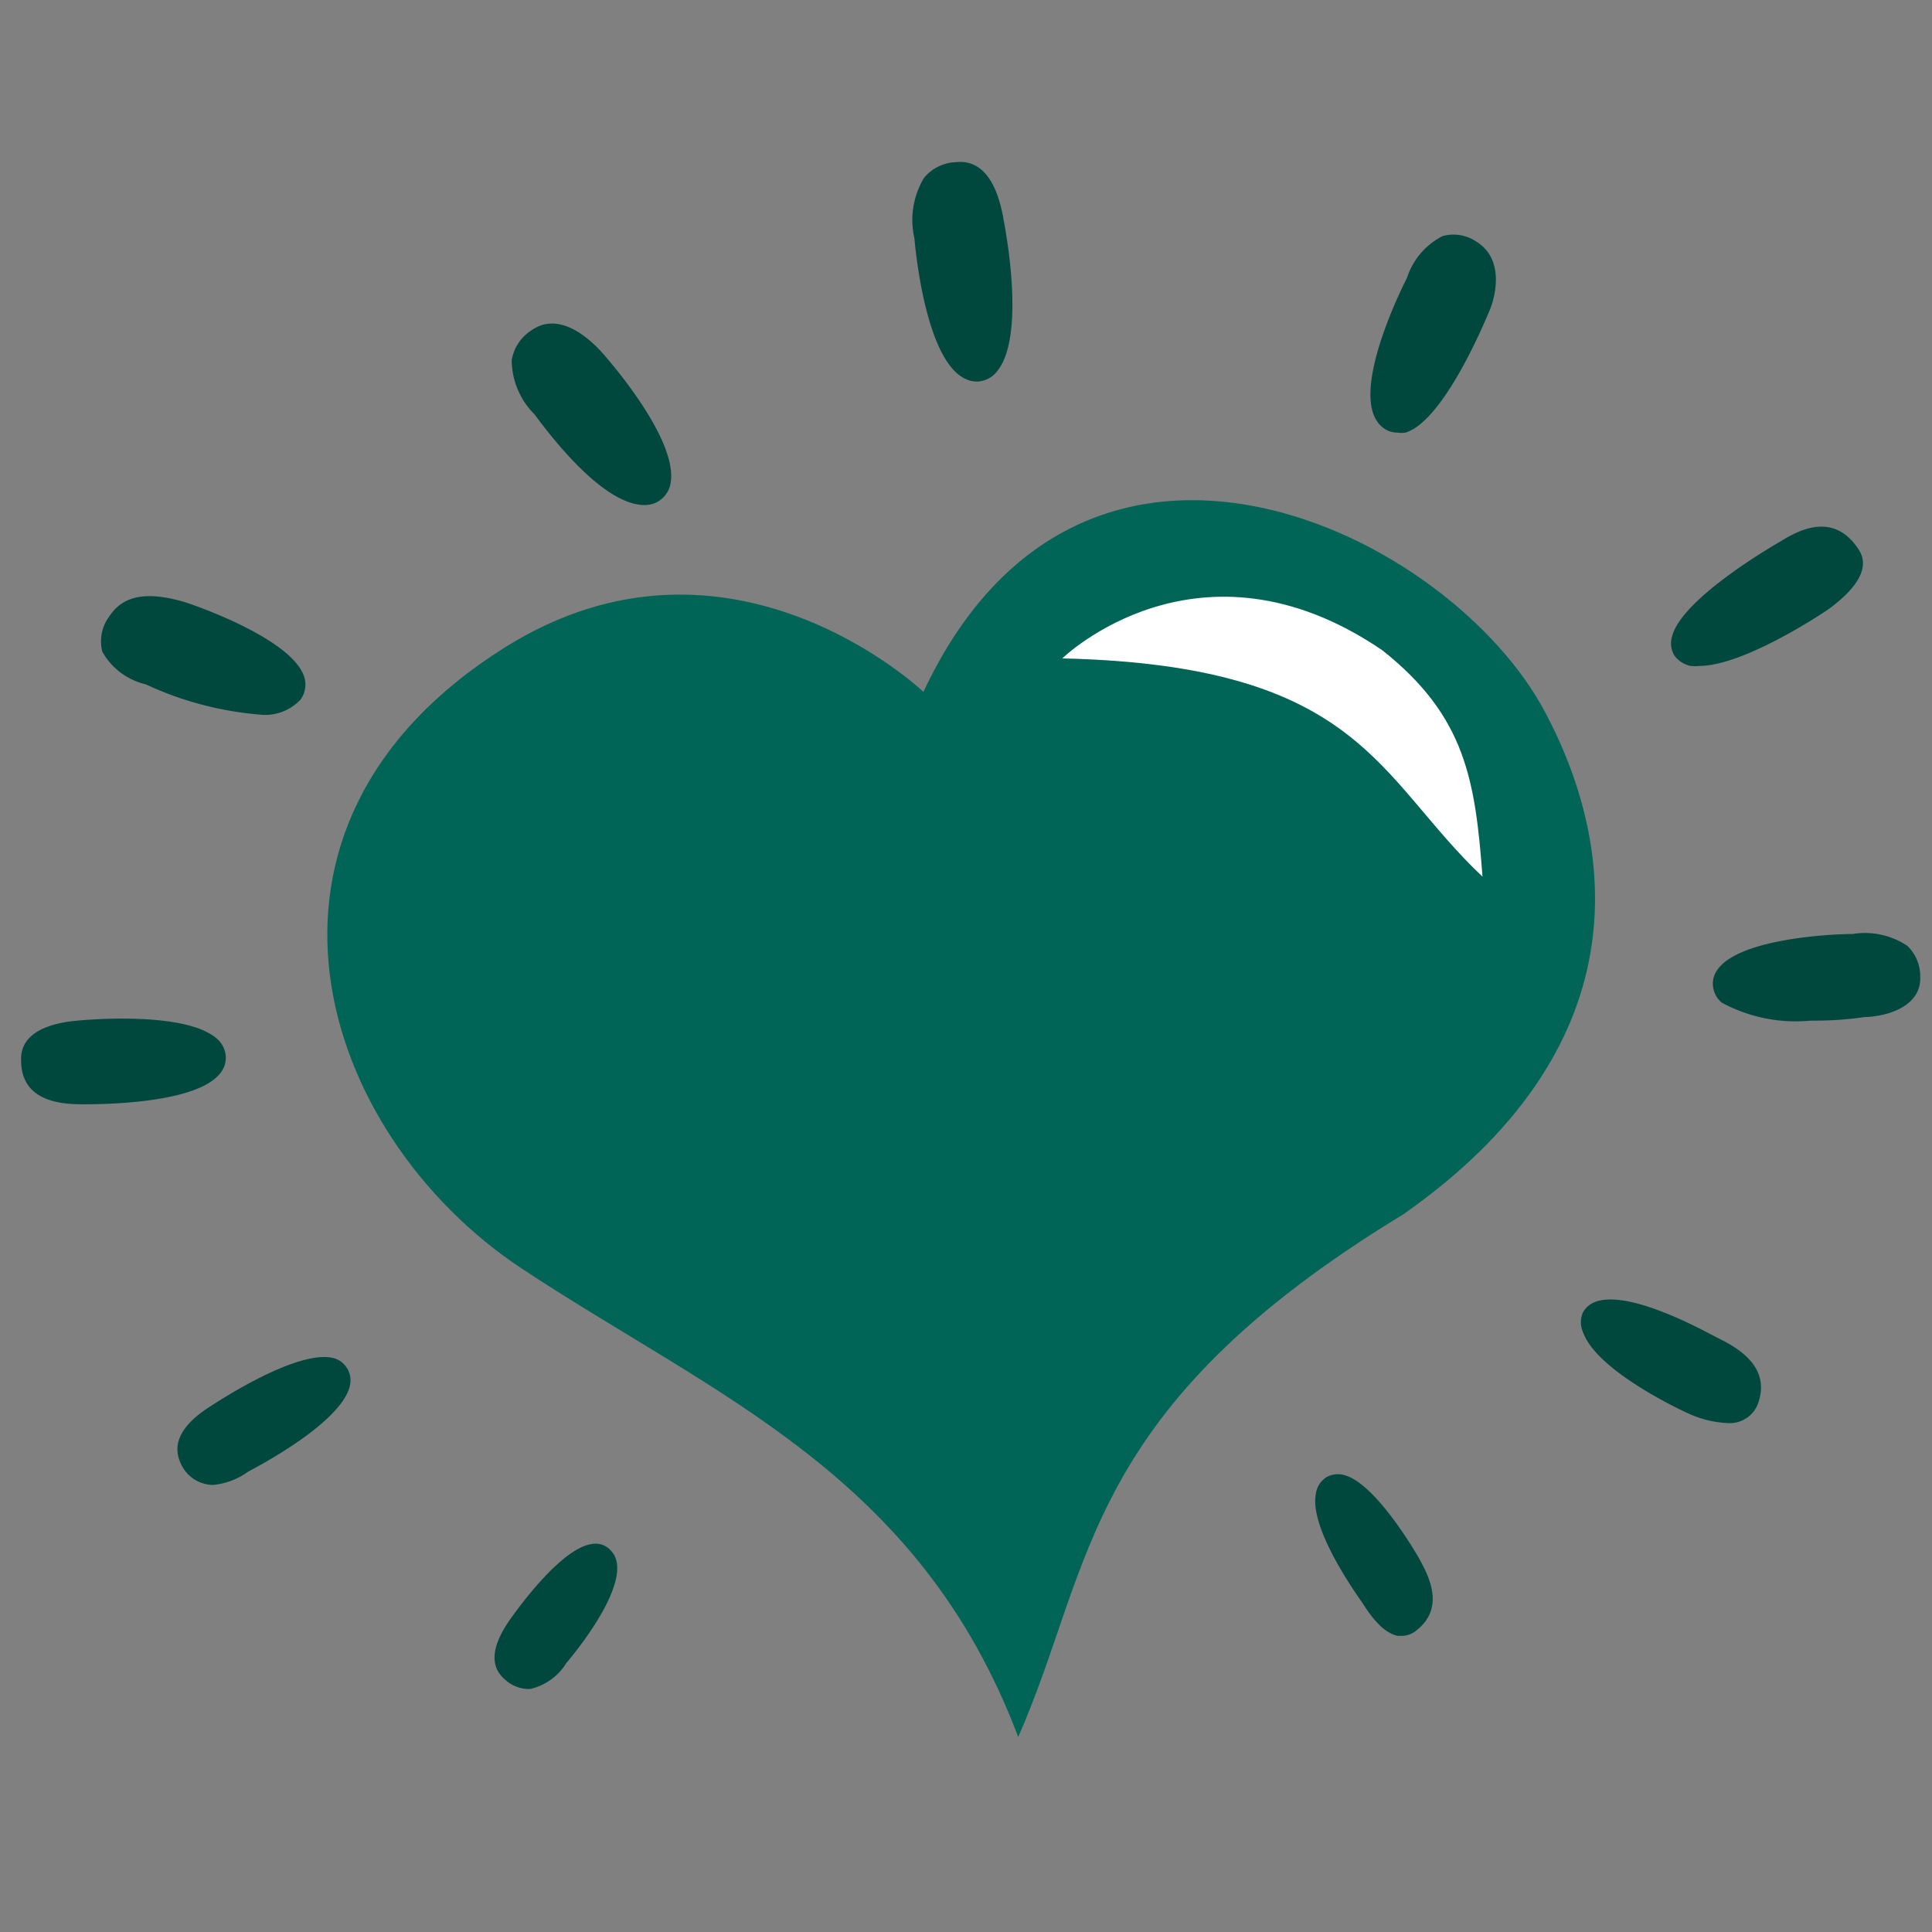 <svg width="64px" height="64px" id="Layer_1" data-name="Layer 1" xmlns="http://www.w3.org/2000/svg" viewBox="0 0 64 64"><rect x="0" y="0" width="64" height="64" fill="#808080" stroke="none"/><defs><style>.cls-1{fill:#fff;}.cls-2{fill:#006557;}.cls-3{fill:#00483d;}</style></defs><polygon class="cls-1" points="49.75 34.77 30.2 28.6 35.19 19.77 43.22 18.61 49.75 22.63 49.75 34.77"/><path class="cls-2" d="M33.73,57.54c2.52-5.72,2.1-10.84,12.75-17.31,7.8-5.46,7.15-12,4.73-16.59-3.13-6-15.34-12-20.62-.72,0,0-6.43-6.14-13.87-1.47-9.45,5.93-6.19,16.1.56,20.57C23.73,46.28,30.44,48.83,33.73,57.54Zm12.06-36c2.78,2.2,3.08,4.35,3.32,7.5-3.49-3.29-4-7-13.92-7.23C35.19,21.81,39.71,17.4,45.79,21.54Z"/><path class="cls-3" d="M56,22.06a1.36,1.36,0,0,0,.29,0c1.44,0,4-1.68,4.31-1.9,1-.74,1.36-1.43.94-2-.83-1.23-2-.57-2.55-.23-.33.19-3.28,1.91-3.6,3.15a.8.8,0,0,0,.06.61A.88.88,0,0,0,56,22.06Z"/><path class="cls-3" d="M11.09,45c-1.16-.35-3.8,1.38-4.11,1.58-1,.63-1.28,1.26-1,1.88a1.18,1.18,0,0,0,1.09.73,2.36,2.36,0,0,0,1.15-.44c.65-.34,3.87-2.1,3.33-3.32A.75.75,0,0,0,11.09,45Z"/><path class="cls-3" d="M19.66,51.14c-1.07.09-2.61,2.29-2.8,2.56-.58.85-.63,1.49-.16,1.91a1.18,1.18,0,0,0,.77.34h.09a1.9,1.9,0,0,0,1.2-.86c.42-.49,2.32-2.87,1.47-3.73A.66.66,0,0,0,19.66,51.14Z"/><path class="cls-3" d="M17.61,10.94a1.45,1.45,0,0,0-.66,1,2.57,2.57,0,0,0,.76,1.79c.46.62,2.24,3,3.64,3a.85.85,0,0,0,.47-.13.88.88,0,0,0,.4-.63c.21-1.42-1.95-3.92-2.24-4.25S18.6,10.24,17.61,10.94Z"/><path class="cls-3" d="M48.9,8a1.35,1.35,0,0,0-1.11-.18A2.36,2.36,0,0,0,46.61,9.2c-.36.71-2,4.16-.75,5h0a.76.76,0,0,0,.44.13.75.75,0,0,0,.26,0c1.27-.39,2.63-3.68,2.79-4.06S49.88,8.6,48.9,8Z"/><path class="cls-3" d="M31.68,5.37a1.45,1.45,0,0,0-1.07.52,2.71,2.71,0,0,0-.32,2c.08.89.53,4.75,2.08,4.75h0a.88.88,0,0,0,.66-.34c.94-1.15.3-4.56.22-5S32.9,5.25,31.68,5.37Z"/><path class="cls-3" d="M56.84,44.29c-.71-.38-3.74-2-4.4-.82a.8.8,0,0,0,0,.66c.44,1.26,3.18,2.56,3.55,2.72a3.47,3.47,0,0,0,1.22.29,1,1,0,0,0,1-.58C58.75,45.22,57.41,44.57,56.84,44.29Z"/><path class="cls-3" d="M44.51,48.86a.76.76,0,0,0-.58.08.78.78,0,0,0-.34.54c-.23,1.15,1.37,3.37,1.55,3.63.42.67.79,1,1.16,1.08l.14,0a.76.76,0,0,0,.48-.18c1-.78.36-1.89.07-2.42C46.85,51.35,45.53,49.1,44.51,48.86Z"/><path class="cls-3" d="M4.83,22.67a11.09,11.09,0,0,0,3.75,1,1.61,1.61,0,0,0,1.38-.5.85.85,0,0,0,.11-.77c-.43-1.24-3.57-2.34-4-2.47-1.23-.35-2-.2-2.45.49a1.38,1.38,0,0,0-.23,1.17A2.24,2.24,0,0,0,4.83,22.67Z"/><path class="cls-3" d="M63.18,31.33a2.53,2.53,0,0,0-1.81-.39c-.82,0-4.61.2-4.63,1.64a.83.83,0,0,0,.29.63,5.14,5.14,0,0,0,2.95.6,11.64,11.64,0,0,0,1.8-.12c.47,0,1.89-.23,1.83-1.36A1.39,1.39,0,0,0,63.18,31.33Z"/><path class="cls-3" d="M7.48,35.06a.84.84,0,0,0-.27-.63c-1-.93-4.23-.66-4.65-.62S.65,34,.7,35.13c0,1.32,1.25,1.45,2,1.45h.28C3.77,36.57,7.44,36.5,7.48,35.06Z"/></svg>